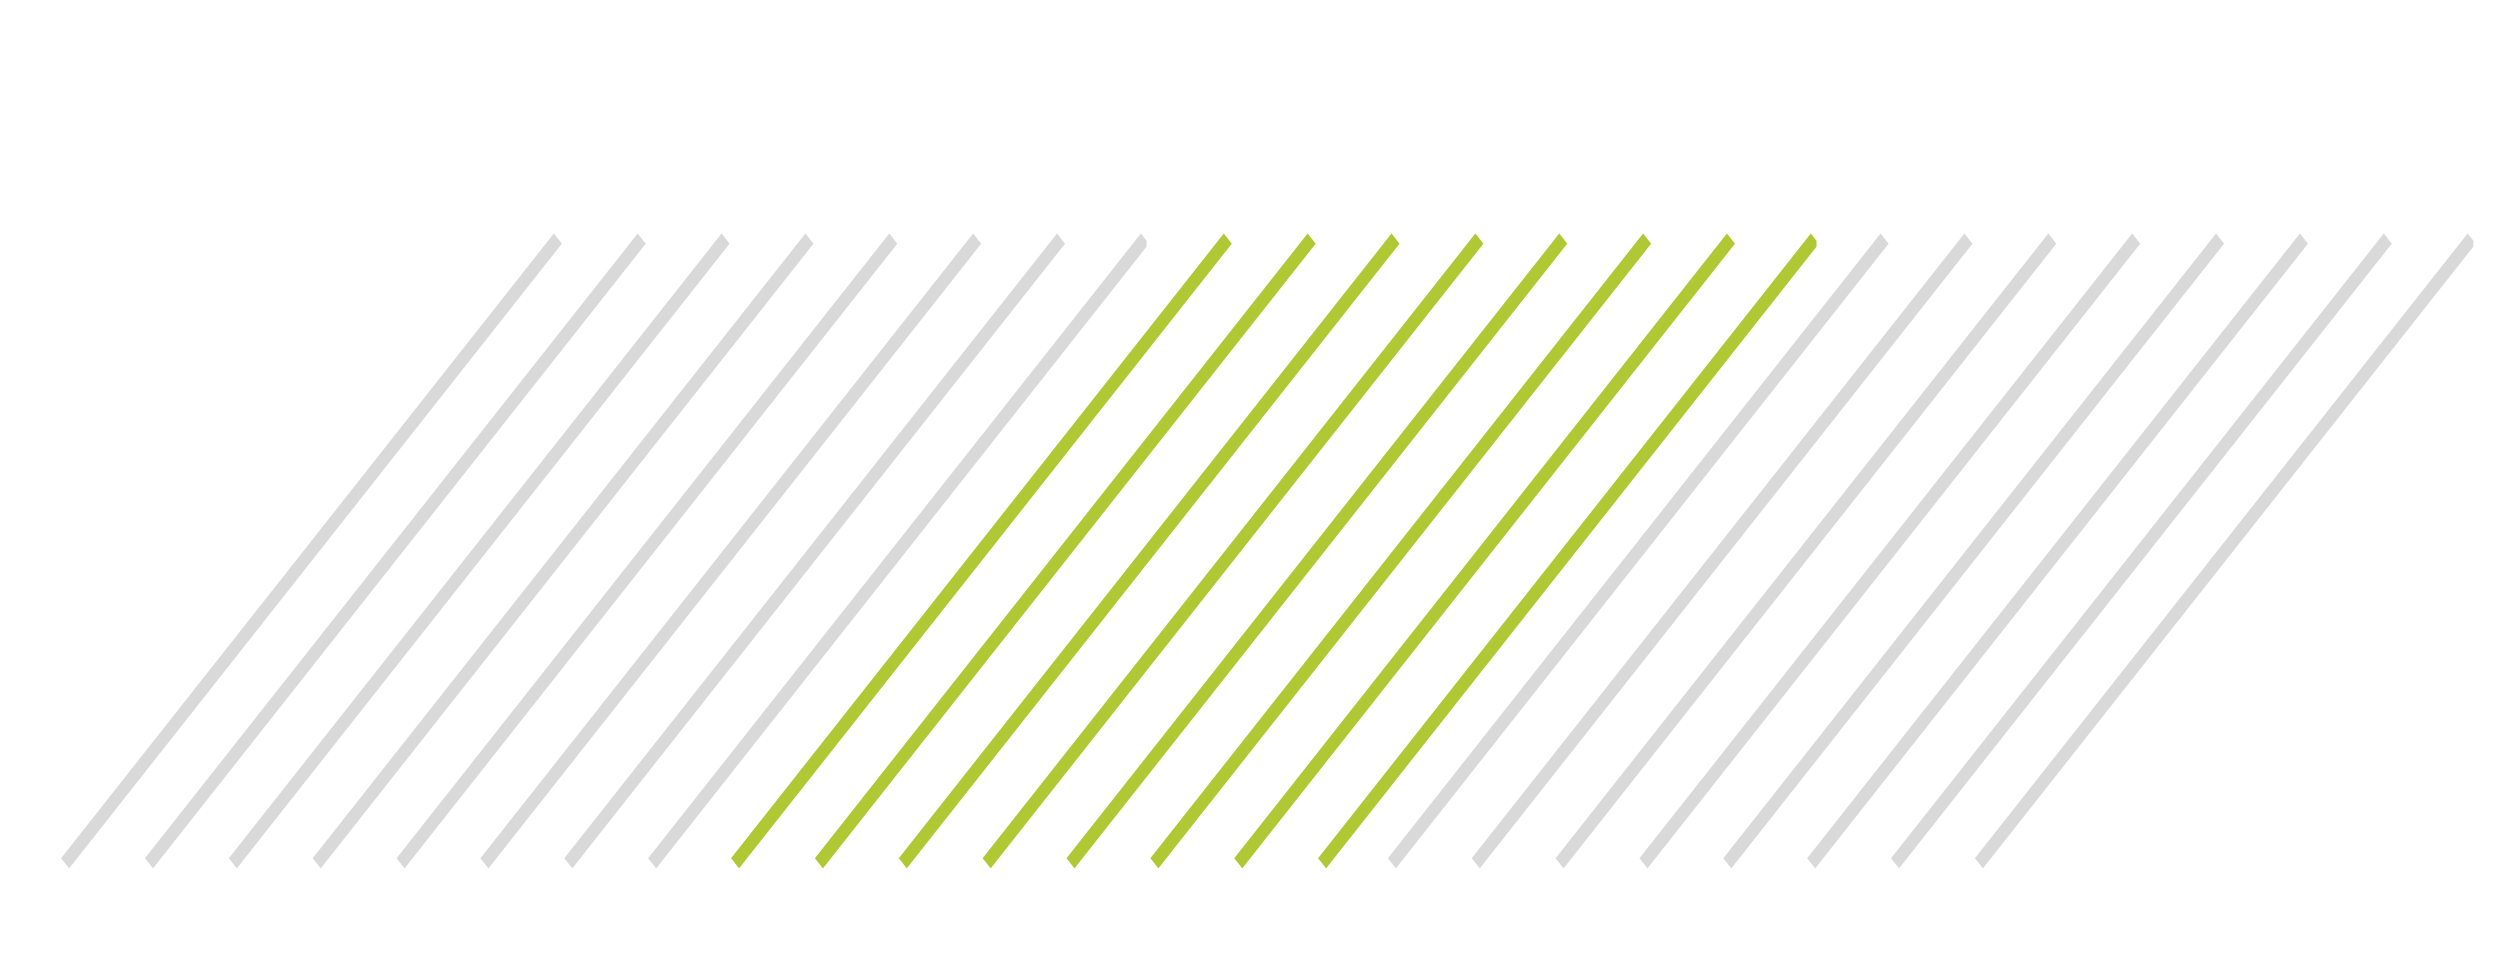 <svg xmlns="http://www.w3.org/2000/svg" xmlns:xlink="http://www.w3.org/1999/xlink" width="228" zoomAndPan="magnify" viewBox="0 0 171 66" height="88" preserveAspectRatio="xMidYMid meet" version="1.0"><defs><clipPath id="4f467610de"><path d="M 94.926 15.965 L 130 15.965 L 130 59.465 L 94.926 59.465 Z M 94.926 15.965 " clip-rule="nonzero"/></clipPath><clipPath id="537bec263a"><path d="M 100 15.965 L 135 15.965 L 135 59.465 L 100 59.465 Z M 100 15.965 " clip-rule="nonzero"/></clipPath><clipPath id="3d5891fb24"><path d="M 106 15.965 L 141 15.965 L 141 59.465 L 106 59.465 Z M 106 15.965 " clip-rule="nonzero"/></clipPath><clipPath id="d82576559f"><path d="M 112 15.965 L 147 15.965 L 147 59.465 L 112 59.465 Z M 112 15.965 " clip-rule="nonzero"/></clipPath><clipPath id="61dcdd0872"><path d="M 117 15.965 L 153 15.965 L 153 59.465 L 117 59.465 Z M 117 15.965 " clip-rule="nonzero"/></clipPath><clipPath id="4fcf28710a"><path d="M 123 15.965 L 158 15.965 L 158 59.465 L 123 59.465 Z M 123 15.965 " clip-rule="nonzero"/></clipPath><clipPath id="233db4be5e"><path d="M 129 15.965 L 164 15.965 L 164 59.465 L 129 59.465 Z M 129 15.965 " clip-rule="nonzero"/></clipPath><clipPath id="f94b8d6eb5"><path d="M 135 15.965 L 169.176 15.965 L 169.176 59.465 L 135 59.465 Z M 135 15.965 " clip-rule="nonzero"/></clipPath><clipPath id="b43a309536"><path d="M 50 15.965 L 85 15.965 L 85 59.465 L 50 59.465 Z M 50 15.965 " clip-rule="nonzero"/></clipPath><clipPath id="11bff0de6a"><path d="M 55 15.965 L 90 15.965 L 90 59.465 L 55 59.465 Z M 55 15.965 " clip-rule="nonzero"/></clipPath><clipPath id="9a28644bf4"><path d="M 61 15.965 L 96 15.965 L 96 59.465 L 61 59.465 Z M 61 15.965 " clip-rule="nonzero"/></clipPath><clipPath id="933d0fc0ee"><path d="M 67 15.965 L 102 15.965 L 102 59.465 L 67 59.465 Z M 67 15.965 " clip-rule="nonzero"/></clipPath><clipPath id="a8a18d06f8"><path d="M 72 15.965 L 108 15.965 L 108 59.465 L 72 59.465 Z M 72 15.965 " clip-rule="nonzero"/></clipPath><clipPath id="7ceb80901b"><path d="M 78 15.965 L 113 15.965 L 113 59.465 L 78 59.465 Z M 78 15.965 " clip-rule="nonzero"/></clipPath><clipPath id="82dbc52afd"><path d="M 84 15.965 L 119 15.965 L 119 59.465 L 84 59.465 Z M 84 15.965 " clip-rule="nonzero"/></clipPath><clipPath id="22cf109aba"><path d="M 90 15.965 L 124.25 15.965 L 124.25 59.465 L 90 59.465 Z M 90 15.965 " clip-rule="nonzero"/></clipPath><clipPath id="985393ee3e"><path d="M 4.176 15.965 L 39 15.965 L 39 59.465 L 4.176 59.465 Z M 4.176 15.965 " clip-rule="nonzero"/></clipPath><clipPath id="6d0ef1fc44"><path d="M 9 15.965 L 45 15.965 L 45 59.465 L 9 59.465 Z M 9 15.965 " clip-rule="nonzero"/></clipPath><clipPath id="5ac7f0cbba"><path d="M 15 15.965 L 50 15.965 L 50 59.465 L 15 59.465 Z M 15 15.965 " clip-rule="nonzero"/></clipPath><clipPath id="381ef4d005"><path d="M 21 15.965 L 56 15.965 L 56 59.465 L 21 59.465 Z M 21 15.965 " clip-rule="nonzero"/></clipPath><clipPath id="d976e751d8"><path d="M 27 15.965 L 62 15.965 L 62 59.465 L 27 59.465 Z M 27 15.965 " clip-rule="nonzero"/></clipPath><clipPath id="ff1c5f4f87"><path d="M 32 15.965 L 68 15.965 L 68 59.465 L 32 59.465 Z M 32 15.965 " clip-rule="nonzero"/></clipPath><clipPath id="4ee5b14320"><path d="M 38 15.965 L 73 15.965 L 73 59.465 L 38 59.465 Z M 38 15.965 " clip-rule="nonzero"/></clipPath><clipPath id="af786ad37b"><path d="M 44 15.965 L 78.426 15.965 L 78.426 59.465 L 44 59.465 Z M 44 15.965 " clip-rule="nonzero"/></clipPath></defs><g clip-path="url(#4f467610de)"><path fill="#d9d9d9" d="M 95.48 59.398 L 94.93 58.703 L 128.633 15.969 L 129.18 16.668 L 95.48 59.398 " fill-opacity="1" fill-rule="nonzero"/></g><g clip-path="url(#537bec263a)"><path fill="#d9d9d9" d="M 101.215 59.398 L 100.664 58.703 L 134.367 15.969 L 134.918 16.668 L 101.215 59.398 " fill-opacity="1" fill-rule="nonzero"/></g><g clip-path="url(#3d5891fb24)"><path fill="#d9d9d9" d="M 106.949 59.398 L 106.402 58.703 L 140.105 15.969 L 140.652 16.668 L 106.949 59.398 " fill-opacity="1" fill-rule="nonzero"/></g><g clip-path="url(#d82576559f)"><path fill="#d9d9d9" d="M 112.688 59.398 L 112.137 58.703 L 145.84 15.969 L 146.391 16.668 L 112.688 59.398 " fill-opacity="1" fill-rule="nonzero"/></g><g clip-path="url(#61dcdd0872)"><path fill="#d9d9d9" d="M 118.422 59.398 L 117.875 58.703 L 151.578 15.969 L 152.125 16.668 L 118.422 59.398 " fill-opacity="1" fill-rule="nonzero"/></g><g clip-path="url(#4fcf28710a)"><path fill="#d9d9d9" d="M 124.16 59.398 L 123.609 58.703 L 157.312 15.969 L 157.863 16.668 L 124.16 59.398 " fill-opacity="1" fill-rule="nonzero"/></g><g clip-path="url(#233db4be5e)"><path fill="#d9d9d9" d="M 129.895 59.398 L 129.348 58.703 L 163.051 15.969 L 163.598 16.668 L 129.895 59.398 " fill-opacity="1" fill-rule="nonzero"/></g><g clip-path="url(#f94b8d6eb5)"><path fill="#d9d9d9" d="M 135.633 59.398 L 135.082 58.703 L 168.785 15.969 L 169.336 16.668 L 135.633 59.398 " fill-opacity="1" fill-rule="nonzero"/></g><g clip-path="url(#b43a309536)"><path fill="#afc833" d="M 50.551 59.398 L 50.004 58.703 L 83.707 15.969 L 84.254 16.668 L 50.551 59.398 " fill-opacity="1" fill-rule="nonzero"/></g><g clip-path="url(#11bff0de6a)"><path fill="#afc833" d="M 56.289 59.398 L 55.738 58.703 L 89.441 15.969 L 89.992 16.668 L 56.289 59.398 " fill-opacity="1" fill-rule="nonzero"/></g><g clip-path="url(#9a28644bf4)"><path fill="#afc833" d="M 62.023 59.398 L 61.477 58.703 L 95.18 15.969 L 95.727 16.668 L 62.023 59.398 " fill-opacity="1" fill-rule="nonzero"/></g><g clip-path="url(#933d0fc0ee)"><path fill="#afc833" d="M 67.762 59.398 L 67.211 58.703 L 100.914 15.969 L 101.465 16.668 L 67.762 59.398 " fill-opacity="1" fill-rule="nonzero"/></g><g clip-path="url(#a8a18d06f8)"><path fill="#afc833" d="M 73.496 59.398 L 72.949 58.703 L 106.652 15.969 L 107.199 16.668 L 73.496 59.398 " fill-opacity="1" fill-rule="nonzero"/></g><g clip-path="url(#7ceb80901b)"><path fill="#afc833" d="M 79.234 59.398 L 78.684 58.703 L 112.387 15.969 L 112.938 16.668 L 79.234 59.398 " fill-opacity="1" fill-rule="nonzero"/></g><g clip-path="url(#82dbc52afd)"><path fill="#afc833" d="M 84.969 59.398 L 84.422 58.703 L 118.121 15.969 L 118.672 16.668 L 84.969 59.398 " fill-opacity="1" fill-rule="nonzero"/></g><g clip-path="url(#22cf109aba)"><path fill="#afc833" d="M 90.707 59.398 L 90.156 58.703 L 123.859 15.969 L 124.41 16.668 L 90.707 59.398 " fill-opacity="1" fill-rule="nonzero"/></g><g clip-path="url(#985393ee3e)"><path fill="#d9d9d9" d="M 4.73 59.398 L 4.18 58.703 L 37.883 15.969 L 38.43 16.668 L 4.73 59.398 " fill-opacity="1" fill-rule="nonzero"/></g><g clip-path="url(#6d0ef1fc44)"><path fill="#d9d9d9" d="M 10.465 59.398 L 9.914 58.703 L 43.617 15.969 L 44.168 16.668 L 10.465 59.398 " fill-opacity="1" fill-rule="nonzero"/></g><g clip-path="url(#5ac7f0cbba)"><path fill="#d9d9d9" d="M 16.199 59.398 L 15.652 58.703 L 49.355 15.969 L 49.902 16.668 L 16.199 59.398 " fill-opacity="1" fill-rule="nonzero"/></g><g clip-path="url(#381ef4d005)"><path fill="#d9d9d9" d="M 21.938 59.398 L 21.387 58.703 L 55.09 15.969 L 55.641 16.668 L 21.938 59.398 " fill-opacity="1" fill-rule="nonzero"/></g><g clip-path="url(#d976e751d8)"><path fill="#d9d9d9" d="M 27.672 59.398 L 27.125 58.703 L 60.828 15.969 L 61.375 16.668 L 27.672 59.398 " fill-opacity="1" fill-rule="nonzero"/></g><g clip-path="url(#ff1c5f4f87)"><path fill="#d9d9d9" d="M 33.41 59.398 L 32.859 58.703 L 66.562 15.969 L 67.113 16.668 L 33.41 59.398 " fill-opacity="1" fill-rule="nonzero"/></g><g clip-path="url(#4ee5b14320)"><path fill="#d9d9d9" d="M 39.145 59.398 L 38.598 58.703 L 72.301 15.969 L 72.848 16.668 L 39.145 59.398 " fill-opacity="1" fill-rule="nonzero"/></g><g clip-path="url(#af786ad37b)"><path fill="#d9d9d9" d="M 44.883 59.398 L 44.332 58.703 L 78.035 15.969 L 78.586 16.668 L 44.883 59.398 " fill-opacity="1" fill-rule="nonzero"/></g></svg>